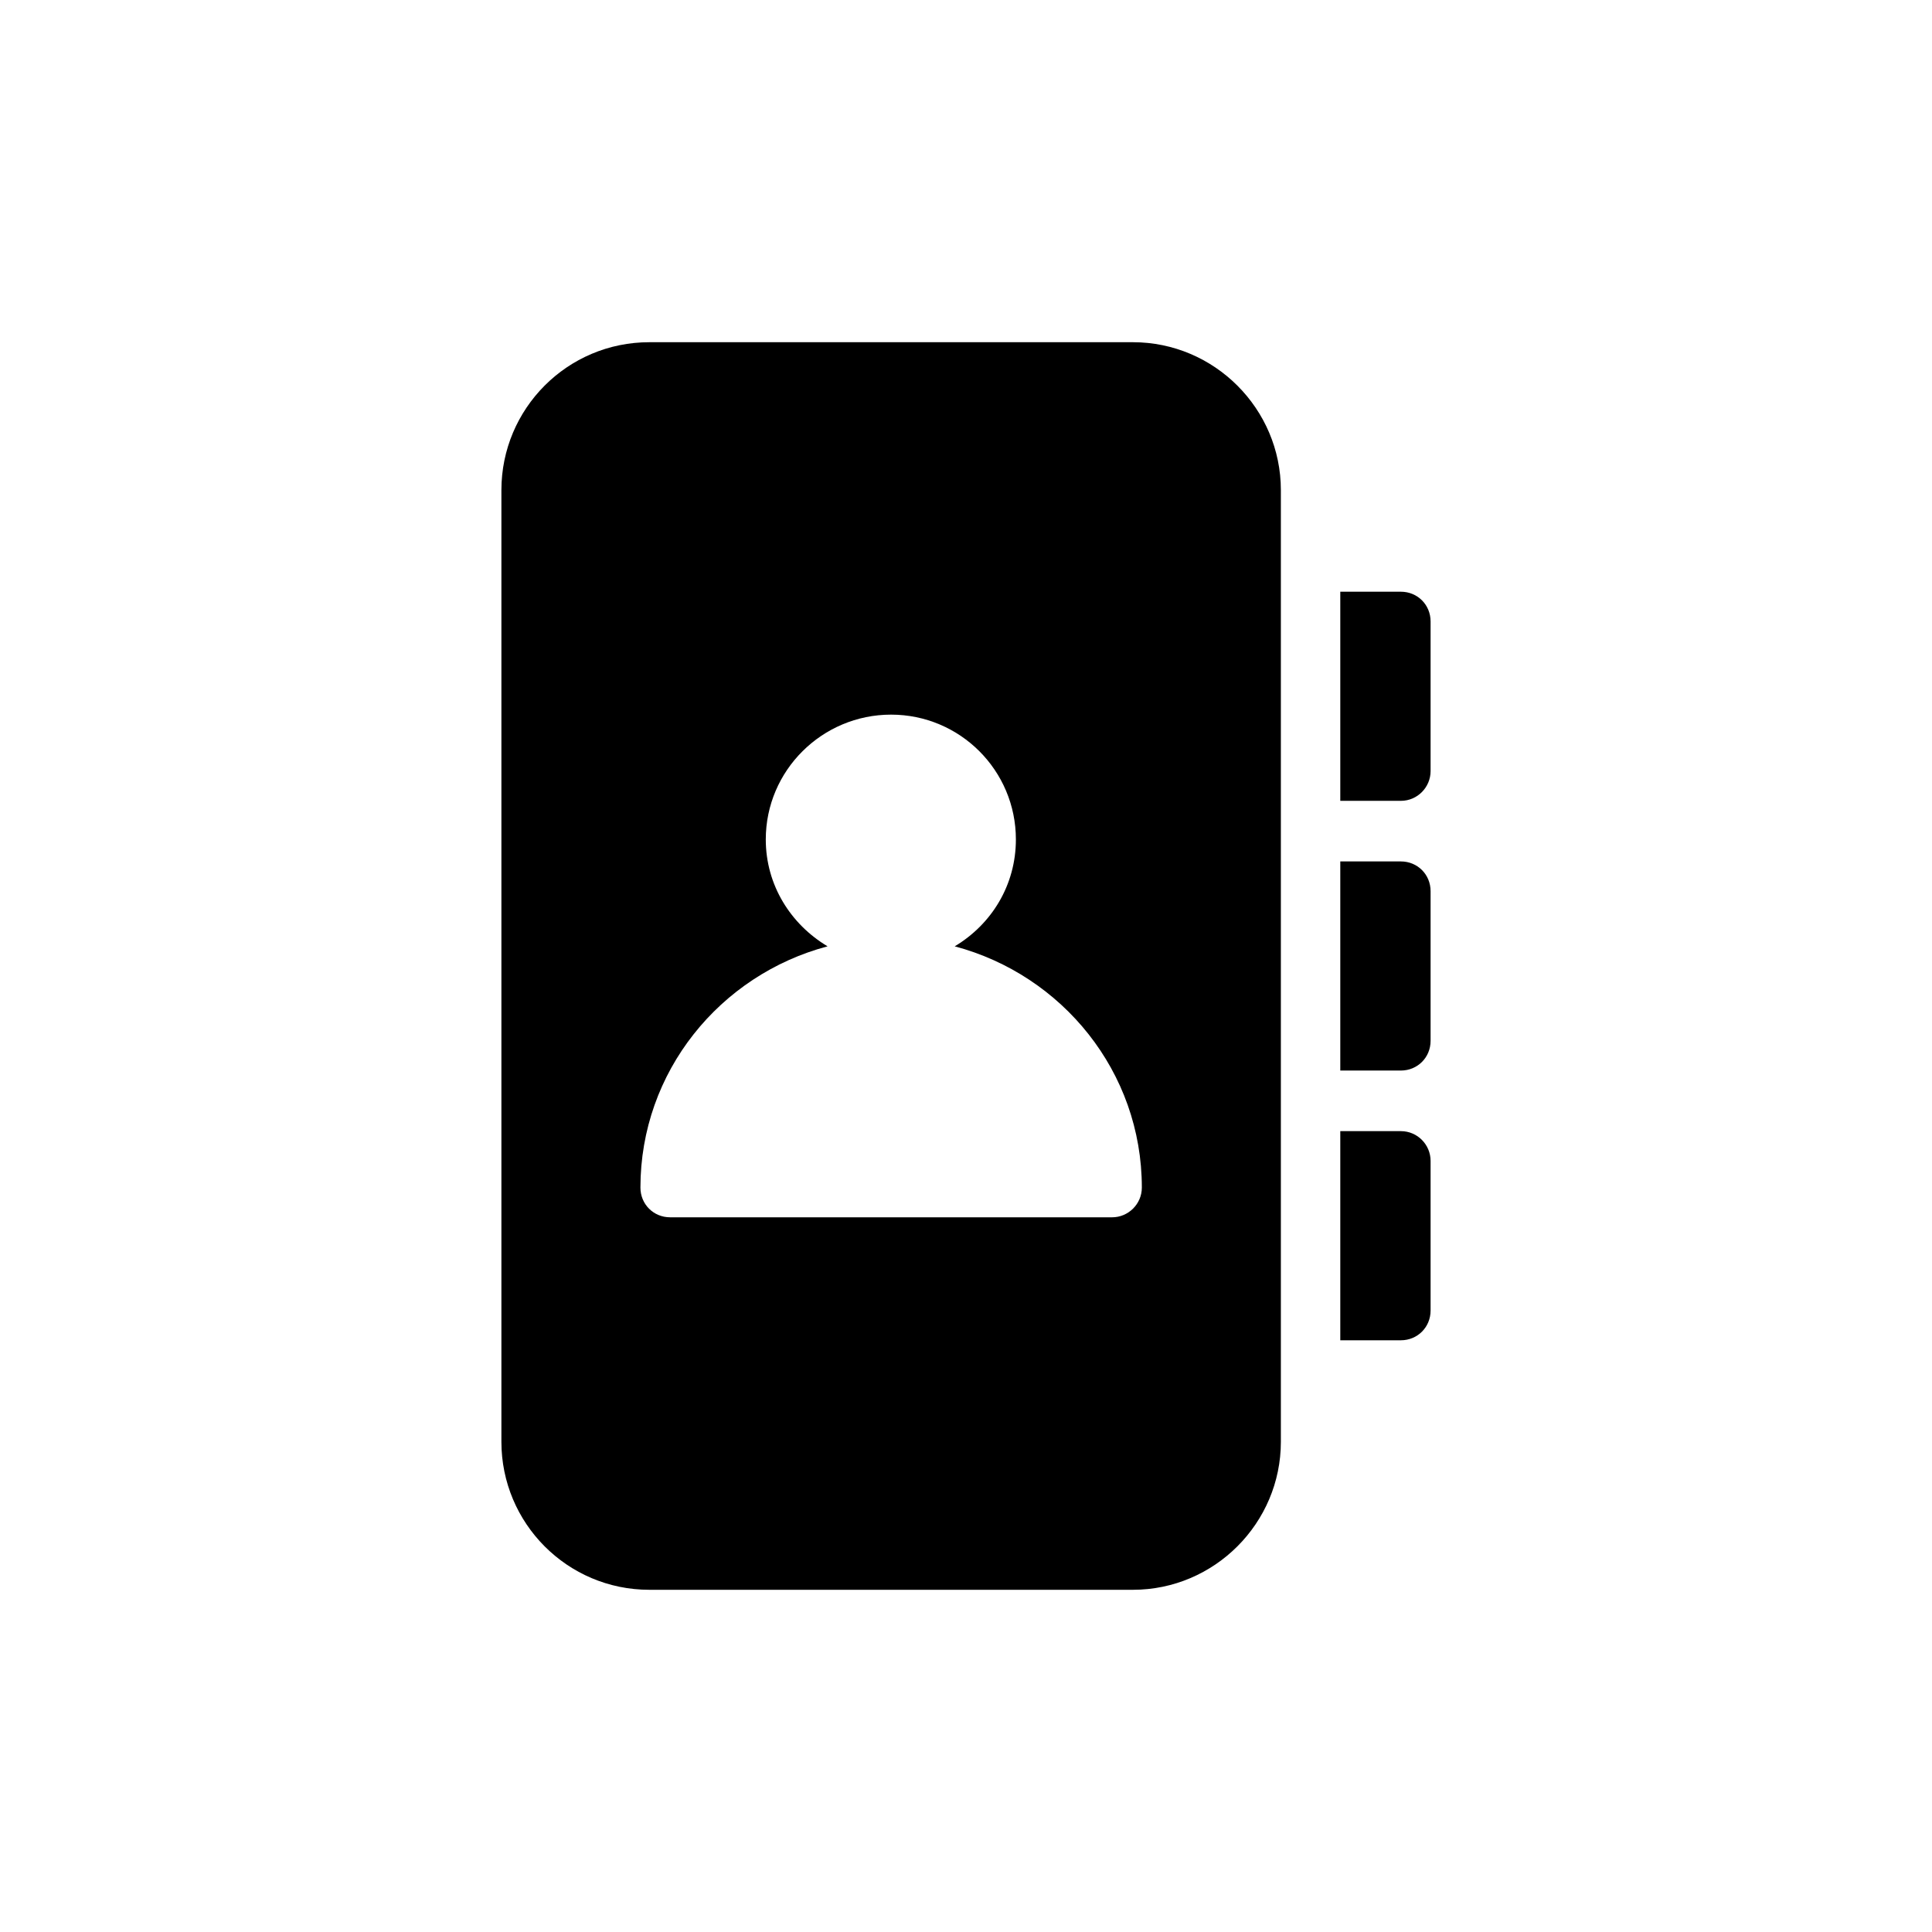 <?xml version="1.0" encoding="UTF-8"?>
<!-- Uploaded to: ICON Repo, www.svgrepo.com, Generator: ICON Repo Mixer Tools -->
<svg fill="#000000" width="800px" height="800px" version="1.1" viewBox="144 144 512 512" xmlns="http://www.w3.org/2000/svg">
 <path d="m444.24 234.69h-128.16c-21.742 0-39.203 17.633-39.203 39.203v252.2c0 21.566 17.461 39.219 39.203 39.219h128.16c21.57 0 39.203-17.652 39.203-39.219v-252.2c0-21.57-17.633-39.203-39.203-39.203zm78.879 216.95v39.672c0 4.41-3.465 7.875-7.871 7.875h-16.059v-55.422h16.059c4.406 0 7.871 3.606 7.871 7.875zm-84.387 14.957h-117.14c-4.426 0-7.871-3.481-7.871-7.875 0-30.699 21.078-56.363 49.594-63.934-9.762-5.828-16.375-16.219-16.375-28.324 0-18.281 14.941-33.078 33.203-33.078 18.266 0 33.078 14.797 33.078 33.078 0 12.105-6.453 22.496-16.215 28.324 28.48 7.57 49.594 33.234 49.594 63.934 0 4.394-3.621 7.875-7.871 7.875zm84.387-86.438v39.676c0 4.41-3.465 7.871-7.871 7.871h-16.059v-55.418h16.059c4.406 0 7.871 3.465 7.871 7.871zm0-71.477v39.676c0 4.25-3.465 7.871-7.871 7.871h-16.059v-55.418h16.059c4.406 0 7.871 3.461 7.871 7.871z"/>
</svg>